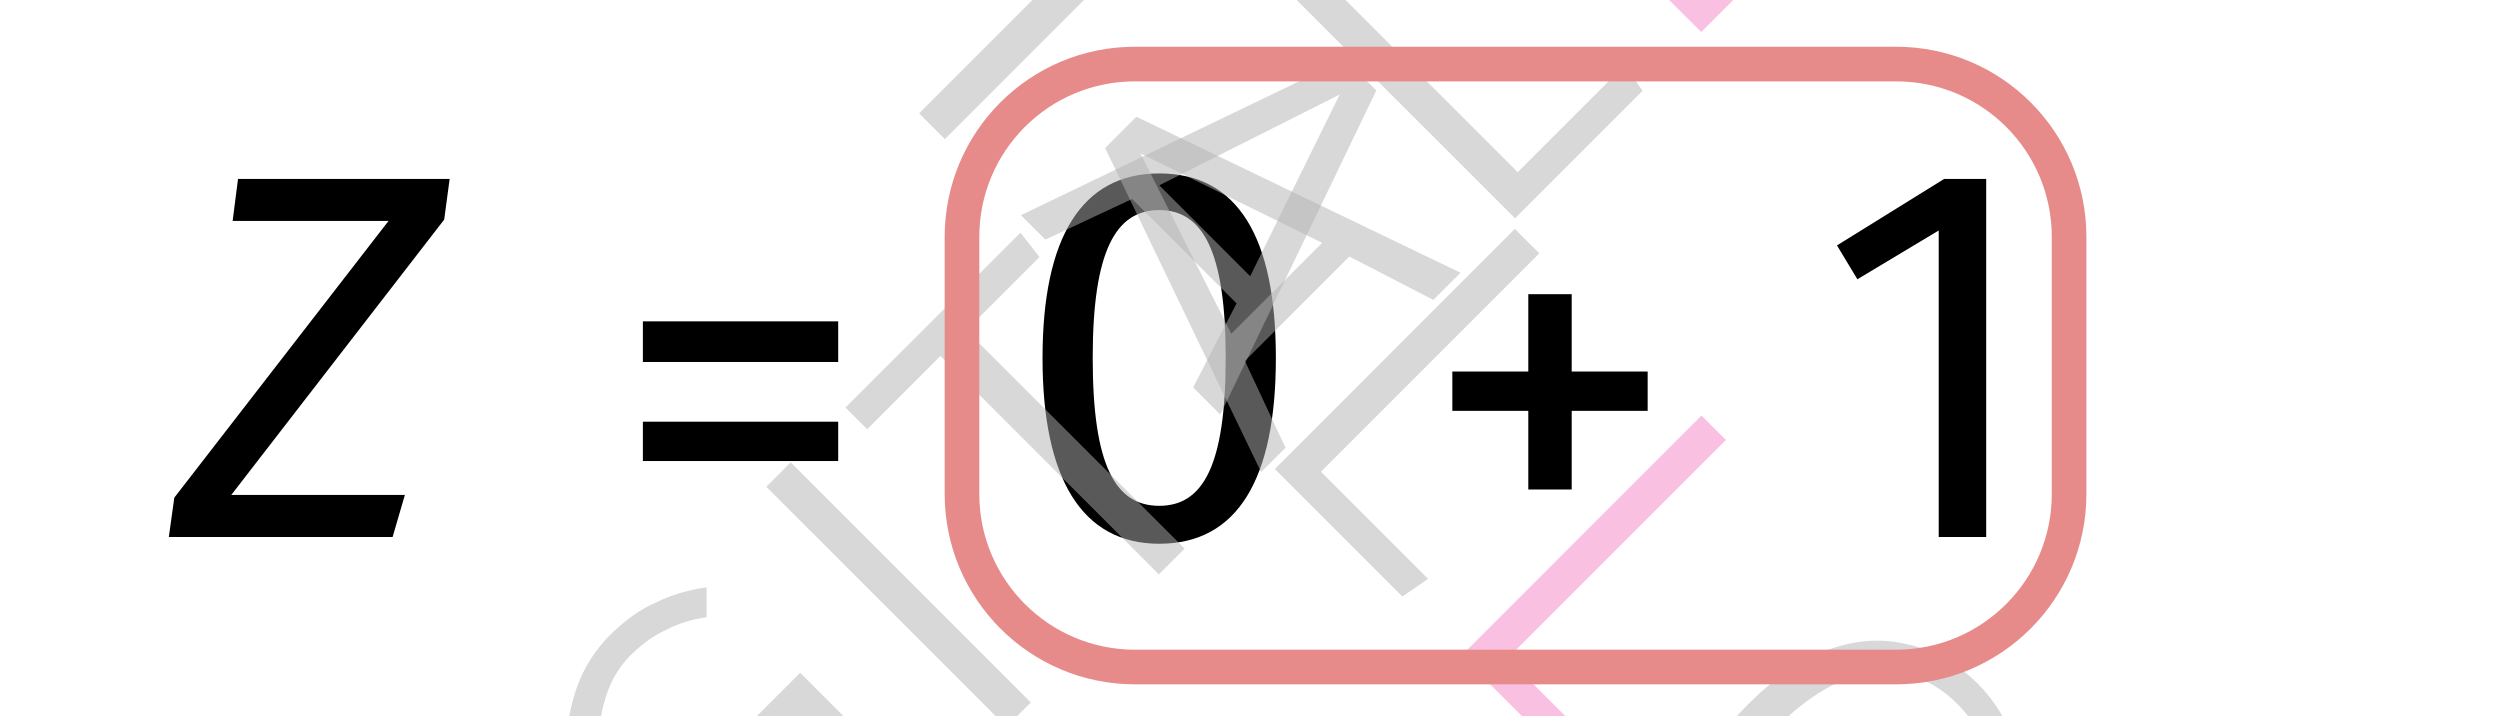 <?xml version="1.0" encoding="UTF-8"?> <svg xmlns="http://www.w3.org/2000/svg" xmlns:xlink="http://www.w3.org/1999/xlink" width="28.8" height="8.25" viewBox="0 0 28.8 8.25"><defs><g><g id="glyph-0-0"><path d="M -0.047 0 L 2.531 0 L 2.672 -0.484 L 0.672 -0.484 L 3.125 -3.656 L 3.188 -4.125 L 0.75 -4.125 L 0.688 -3.641 L 2.484 -3.641 L 0.016 -0.453 Z M -0.047 0 "></path></g><g id="glyph-0-1"><path d="M 0.375 -0.875 L 2.625 -0.875 L 2.625 -1.328 L 0.375 -1.328 Z M 0.375 -2.016 L 2.625 -2.016 L 2.625 -2.484 L 0.375 -2.484 Z M 0.375 -2.016 "></path></g><g id="glyph-0-2"><path d="M 1.672 -3.766 C 2.172 -3.766 2.438 -3.297 2.438 -2.062 C 2.438 -0.812 2.172 -0.359 1.672 -0.359 C 1.172 -0.359 0.906 -0.812 0.906 -2.062 C 0.906 -3.297 1.172 -3.766 1.672 -3.766 Z M 1.672 -4.188 C 0.781 -4.188 0.328 -3.453 0.328 -2.062 C 0.328 -0.672 0.781 0.078 1.672 0.078 C 2.578 0.078 3.016 -0.672 3.016 -2.062 C 3.016 -3.453 2.578 -4.188 1.672 -4.188 Z M 1.672 -4.188 "></path></g><g id="glyph-0-3"><path d="M 1.75 -2.797 L 1.25 -2.797 L 1.25 -1.906 L 0.375 -1.906 L 0.375 -1.453 L 1.25 -1.453 L 1.25 -0.547 L 1.75 -0.547 L 1.75 -1.453 L 2.625 -1.453 L 2.625 -1.906 L 1.75 -1.906 Z M 1.75 -2.797 "></path></g><g id="glyph-0-4"><path d="M 1.656 0 L 2.203 0 L 2.203 -4.125 L 1.719 -4.125 L 0.484 -3.359 L 0.719 -2.969 L 1.656 -3.531 Z M 1.656 0 "></path></g><g id="glyph-1-0"><path d="M -1.938 -3.594 L 0.828 -0.828 L 0.547 -0.547 L -2.219 -3.312 Z M -1.938 -3.594 "></path></g><g id="glyph-1-1"><path d="M -1.266 -4.359 C -1.086 -4.535 -0.91 -4.66 -0.734 -4.734 C -0.566 -4.816 -0.375 -4.875 -0.156 -4.906 L -0.156 -4.562 C -0.32 -4.539 -0.473 -4.492 -0.609 -4.422 C -0.754 -4.359 -0.895 -4.258 -1.031 -4.125 C -1.188 -3.969 -1.289 -3.773 -1.344 -3.547 C -1.406 -3.328 -1.391 -3.082 -1.297 -2.812 C -1.211 -2.551 -1.035 -2.285 -0.766 -2.016 C -0.359 -1.609 0.02 -1.383 0.375 -1.344 C 0.738 -1.312 1.066 -1.441 1.359 -1.734 C 1.566 -1.941 1.719 -2.188 1.812 -2.469 L 0.859 -3.422 L 0.297 -2.859 L 0.047 -3.047 L 0.922 -3.922 L 2.234 -2.609 C 2.129 -2.191 1.91 -1.816 1.578 -1.484 C 1.203 -1.109 0.781 -0.938 0.312 -0.969 C -0.145 -1.008 -0.602 -1.258 -1.062 -1.719 C -1.363 -2.02 -1.566 -2.332 -1.672 -2.656 C -1.773 -2.977 -1.785 -3.285 -1.703 -3.578 C -1.629 -3.879 -1.484 -4.141 -1.266 -4.359 Z M -1.266 -4.359 "></path></g><g id="glyph-1-2"><path d="M -0.672 -4.859 L -0.453 -4.578 L -1.297 -3.734 L 1.219 -1.219 L 0.922 -0.922 L -1.594 -3.438 L -2.438 -2.594 L -2.688 -2.844 Z M -0.672 -4.859 "></path></g><g id="glyph-1-3"><path d="M 2.062 -2.062 L 1.094 -2.562 L -0.109 -1.359 L 0.359 -0.359 L 0.078 -0.078 L -1.719 -3.812 L -1.359 -4.172 L 2.375 -2.375 Z M -0.266 -1.672 L 0.781 -2.719 L -1.312 -3.75 Z M -0.266 -1.672 "></path></g><g id="glyph-1-4"><path d="M -1.938 -3.594 L 0.578 -1.078 L 1.812 -2.312 L 2.016 -2.016 L 0.547 -0.547 L -2.219 -3.312 Z M -1.938 -3.594 "></path></g><g id="glyph-2-0"><path d="M 3.594 -1.938 L 0.828 0.828 L 0.547 0.547 L 3.312 -2.219 Z M 3.594 -1.938 "></path></g><g id="glyph-2-1"><path d="M 4.359 -1.266 C 4.535 -1.086 4.66 -0.91 4.734 -0.734 C 4.816 -0.566 4.875 -0.375 4.906 -0.156 L 4.562 -0.156 C 4.539 -0.32 4.492 -0.473 4.422 -0.609 C 4.359 -0.754 4.258 -0.895 4.125 -1.031 C 3.969 -1.188 3.773 -1.289 3.547 -1.344 C 3.328 -1.406 3.082 -1.391 2.812 -1.297 C 2.551 -1.211 2.285 -1.035 2.016 -0.766 C 1.609 -0.359 1.383 0.02 1.344 0.375 C 1.312 0.738 1.441 1.066 1.734 1.359 C 1.941 1.566 2.188 1.719 2.469 1.812 L 3.422 0.859 L 2.859 0.297 L 3.047 0.047 L 3.922 0.922 L 2.609 2.234 C 2.191 2.129 1.816 1.91 1.484 1.578 C 1.109 1.203 0.938 0.781 0.969 0.312 C 1.008 -0.145 1.258 -0.602 1.719 -1.062 C 2.02 -1.363 2.332 -1.566 2.656 -1.672 C 2.977 -1.773 3.285 -1.785 3.578 -1.703 C 3.879 -1.629 4.141 -1.484 4.359 -1.266 Z M 4.359 -1.266 "></path></g><g id="glyph-2-2"><path d="M 4.859 -0.672 L 4.578 -0.453 L 3.734 -1.297 L 1.219 1.219 L 0.922 0.922 L 3.438 -1.594 L 2.594 -2.438 L 2.844 -2.688 Z M 4.859 -0.672 "></path></g><g id="glyph-2-3"><path d="M 2.062 2.062 L 2.562 1.094 L 1.359 -0.109 L 0.359 0.359 L 0.078 0.078 L 3.812 -1.719 L 4.172 -1.359 L 2.375 2.375 Z M 1.672 -0.266 L 2.719 0.781 L 3.75 -1.312 Z M 1.672 -0.266 "></path></g><g id="glyph-2-4"><path d="M 3.594 -1.938 L 1.078 0.578 L 2.312 1.812 L 2.016 2.016 L 0.547 0.547 L 3.312 -2.219 Z M 3.594 -1.938 "></path></g><g id="glyph-2-5"><path d="M 4.344 -1.281 C 4.57 -1.051 4.723 -0.785 4.797 -0.484 C 4.879 -0.191 4.859 0.109 4.734 0.422 C 4.617 0.742 4.41 1.055 4.109 1.359 C 3.816 1.648 3.508 1.852 3.188 1.969 C 2.875 2.094 2.57 2.117 2.281 2.047 C 1.988 1.973 1.723 1.816 1.484 1.578 C 1.242 1.336 1.086 1.07 1.016 0.781 C 0.941 0.488 0.961 0.188 1.078 -0.125 C 1.191 -0.438 1.398 -0.742 1.703 -1.047 C 2.004 -1.348 2.312 -1.555 2.625 -1.672 C 2.938 -1.785 3.238 -1.805 3.531 -1.734 C 3.832 -1.672 4.102 -1.52 4.344 -1.281 Z M 4.109 -1.047 C 3.828 -1.328 3.504 -1.445 3.141 -1.406 C 2.785 -1.375 2.406 -1.156 2 -0.75 C 1.602 -0.352 1.383 0.02 1.344 0.375 C 1.312 0.738 1.438 1.062 1.719 1.344 C 2 1.625 2.316 1.742 2.672 1.703 C 3.035 1.672 3.414 1.457 3.812 1.062 C 4.219 0.656 4.438 0.273 4.469 -0.078 C 4.508 -0.441 4.391 -0.766 4.109 -1.047 Z M 4.109 -1.047 "></path></g><g id="glyph-2-6"><path d="M 4.328 -1.297 C 4.492 -1.129 4.613 -0.969 4.688 -0.812 C 4.758 -0.656 4.805 -0.473 4.828 -0.266 L 4.5 -0.25 C 4.469 -0.406 4.426 -0.547 4.375 -0.672 C 4.32 -0.797 4.234 -0.922 4.109 -1.047 C 3.848 -1.305 3.531 -1.422 3.156 -1.391 C 2.789 -1.367 2.41 -1.16 2.016 -0.766 C 1.617 -0.367 1.406 0.008 1.375 0.375 C 1.344 0.738 1.461 1.055 1.734 1.328 C 1.867 1.461 2.004 1.555 2.141 1.609 C 2.273 1.66 2.43 1.703 2.609 1.734 L 2.562 2.062 C 2.156 2.051 1.789 1.883 1.469 1.562 C 1.238 1.332 1.086 1.07 1.016 0.781 C 0.941 0.488 0.961 0.188 1.078 -0.125 C 1.191 -0.438 1.406 -0.75 1.719 -1.062 C 2.02 -1.363 2.328 -1.566 2.641 -1.672 C 2.961 -1.785 3.27 -1.805 3.562 -1.734 C 3.852 -1.66 4.109 -1.516 4.328 -1.297 Z M 4.328 -1.297 "></path></g></g><clipPath id="clip-0"><path clip-rule="nonzero" d="M 4 2 L 15 2 L 15 8.25 L 4 8.25 Z M 4 2 "></path></clipPath><clipPath id="clip-1"><path clip-rule="nonzero" d="M 16 4 L 22 4 L 22 8.25 L 16 8.25 Z M 16 4 "></path></clipPath><clipPath id="clip-2"><path clip-rule="nonzero" d="M 18 6 L 28.801 6 L 28.801 8.25 L 18 8.25 Z M 18 6 "></path></clipPath><clipPath id="clip-3"><path clip-rule="nonzero" d="M 5 0 L 28.801 0 L 28.801 8.25 L 5 8.25 Z M 5 0 "></path></clipPath></defs><g fill="rgb(0%, 0%, 0%)" fill-opacity="1"><use xlink:href="#glyph-0-0" x="1.992" y="6.186"></use></g><g fill="rgb(0%, 0%, 0%)" fill-opacity="1"><use xlink:href="#glyph-0-1" x="7.031" y="6.186"></use></g><g fill="rgb(0%, 0%, 0%)" fill-opacity="1"><use xlink:href="#glyph-0-2" x="11.682" y="6.186"></use></g><g fill="rgb(0%, 0%, 0%)" fill-opacity="1"><use xlink:href="#glyph-0-3" x="16.356" y="6.186"></use></g><g fill="rgb(0%, 0%, 0%)" fill-opacity="1"><use xlink:href="#glyph-0-4" x="20.678" y="6.186"></use></g><g clip-path="url(#clip-0)"><g fill="rgb(70%, 70%, 70%)" fill-opacity="0.5"><use xlink:href="#glyph-1-0" x="6.915" y="13.052"></use><use xlink:href="#glyph-1-1" x="8.296" y="11.672"></use><use xlink:href="#glyph-1-0" x="11.047" y="8.92"></use><use xlink:href="#glyph-1-2" x="12.428" y="7.539"></use></g></g><g fill="rgb(70%, 70%, 70%)" fill-opacity="0.5"><use xlink:href="#glyph-1-3" x="14.45" y="5.517"></use><use xlink:href="#glyph-1-4" x="16.906" y="3.062"></use></g><g fill="rgb(96.333%, 50.801%, 77.811%)" fill-opacity="0.5"><use xlink:href="#glyph-1-4" x="19.051" y="0.916"></use></g><g fill="rgb(70%, 70%, 70%)" fill-opacity="0.5"><use xlink:href="#glyph-2-0" x="4.153" y="-5.129"></use><use xlink:href="#glyph-2-1" x="5.534" y="-3.749"></use><use xlink:href="#glyph-2-0" x="8.286" y="-0.997"></use><use xlink:href="#glyph-2-2" x="9.666" y="0.384"></use></g><g fill="rgb(70%, 70%, 70%)" fill-opacity="0.5"><use xlink:href="#glyph-2-3" x="11.683" y="2.401"></use><use xlink:href="#glyph-2-4" x="14.139" y="4.856"></use></g><g clip-path="url(#clip-1)"><g fill="rgb(96.333%, 50.801%, 77.811%)" fill-opacity="0.5"><use xlink:href="#glyph-2-4" x="16.289" y="7.006"></use></g></g><g clip-path="url(#clip-2)"><g fill="rgb(70%, 70%, 70%)" fill-opacity="0.5"><use xlink:href="#glyph-2-5" x="18.439" y="9.156"></use><use xlink:href="#glyph-2-1" x="21.496" y="12.214"></use><use xlink:href="#glyph-2-0" x="24.248" y="14.965"></use><use xlink:href="#glyph-2-6" x="25.629" y="16.346"></use></g></g><g clip-path="url(#clip-3)"><path fill="none" stroke-width="0.399" stroke-linecap="butt" stroke-linejoin="miter" stroke="rgb(89.999%, 53.999%, 53.999%)" stroke-opacity="1" stroke-miterlimit="10" d="M -17.716 2.559 L -17.716 5.52 C -17.716 6.621 -16.825 7.512 -15.724 7.512 L -6.954 7.512 C -5.853 7.512 -4.962 6.621 -4.962 5.52 L -4.962 2.559 C -4.962 1.461 -5.853 0.566 -6.954 0.566 L -15.724 0.566 C -16.825 0.566 -17.716 1.461 -17.716 2.559 Z M -17.716 2.559 " transform="matrix(1, 0, 0, -1, 28.798, 8.25)"></path></g></svg> 